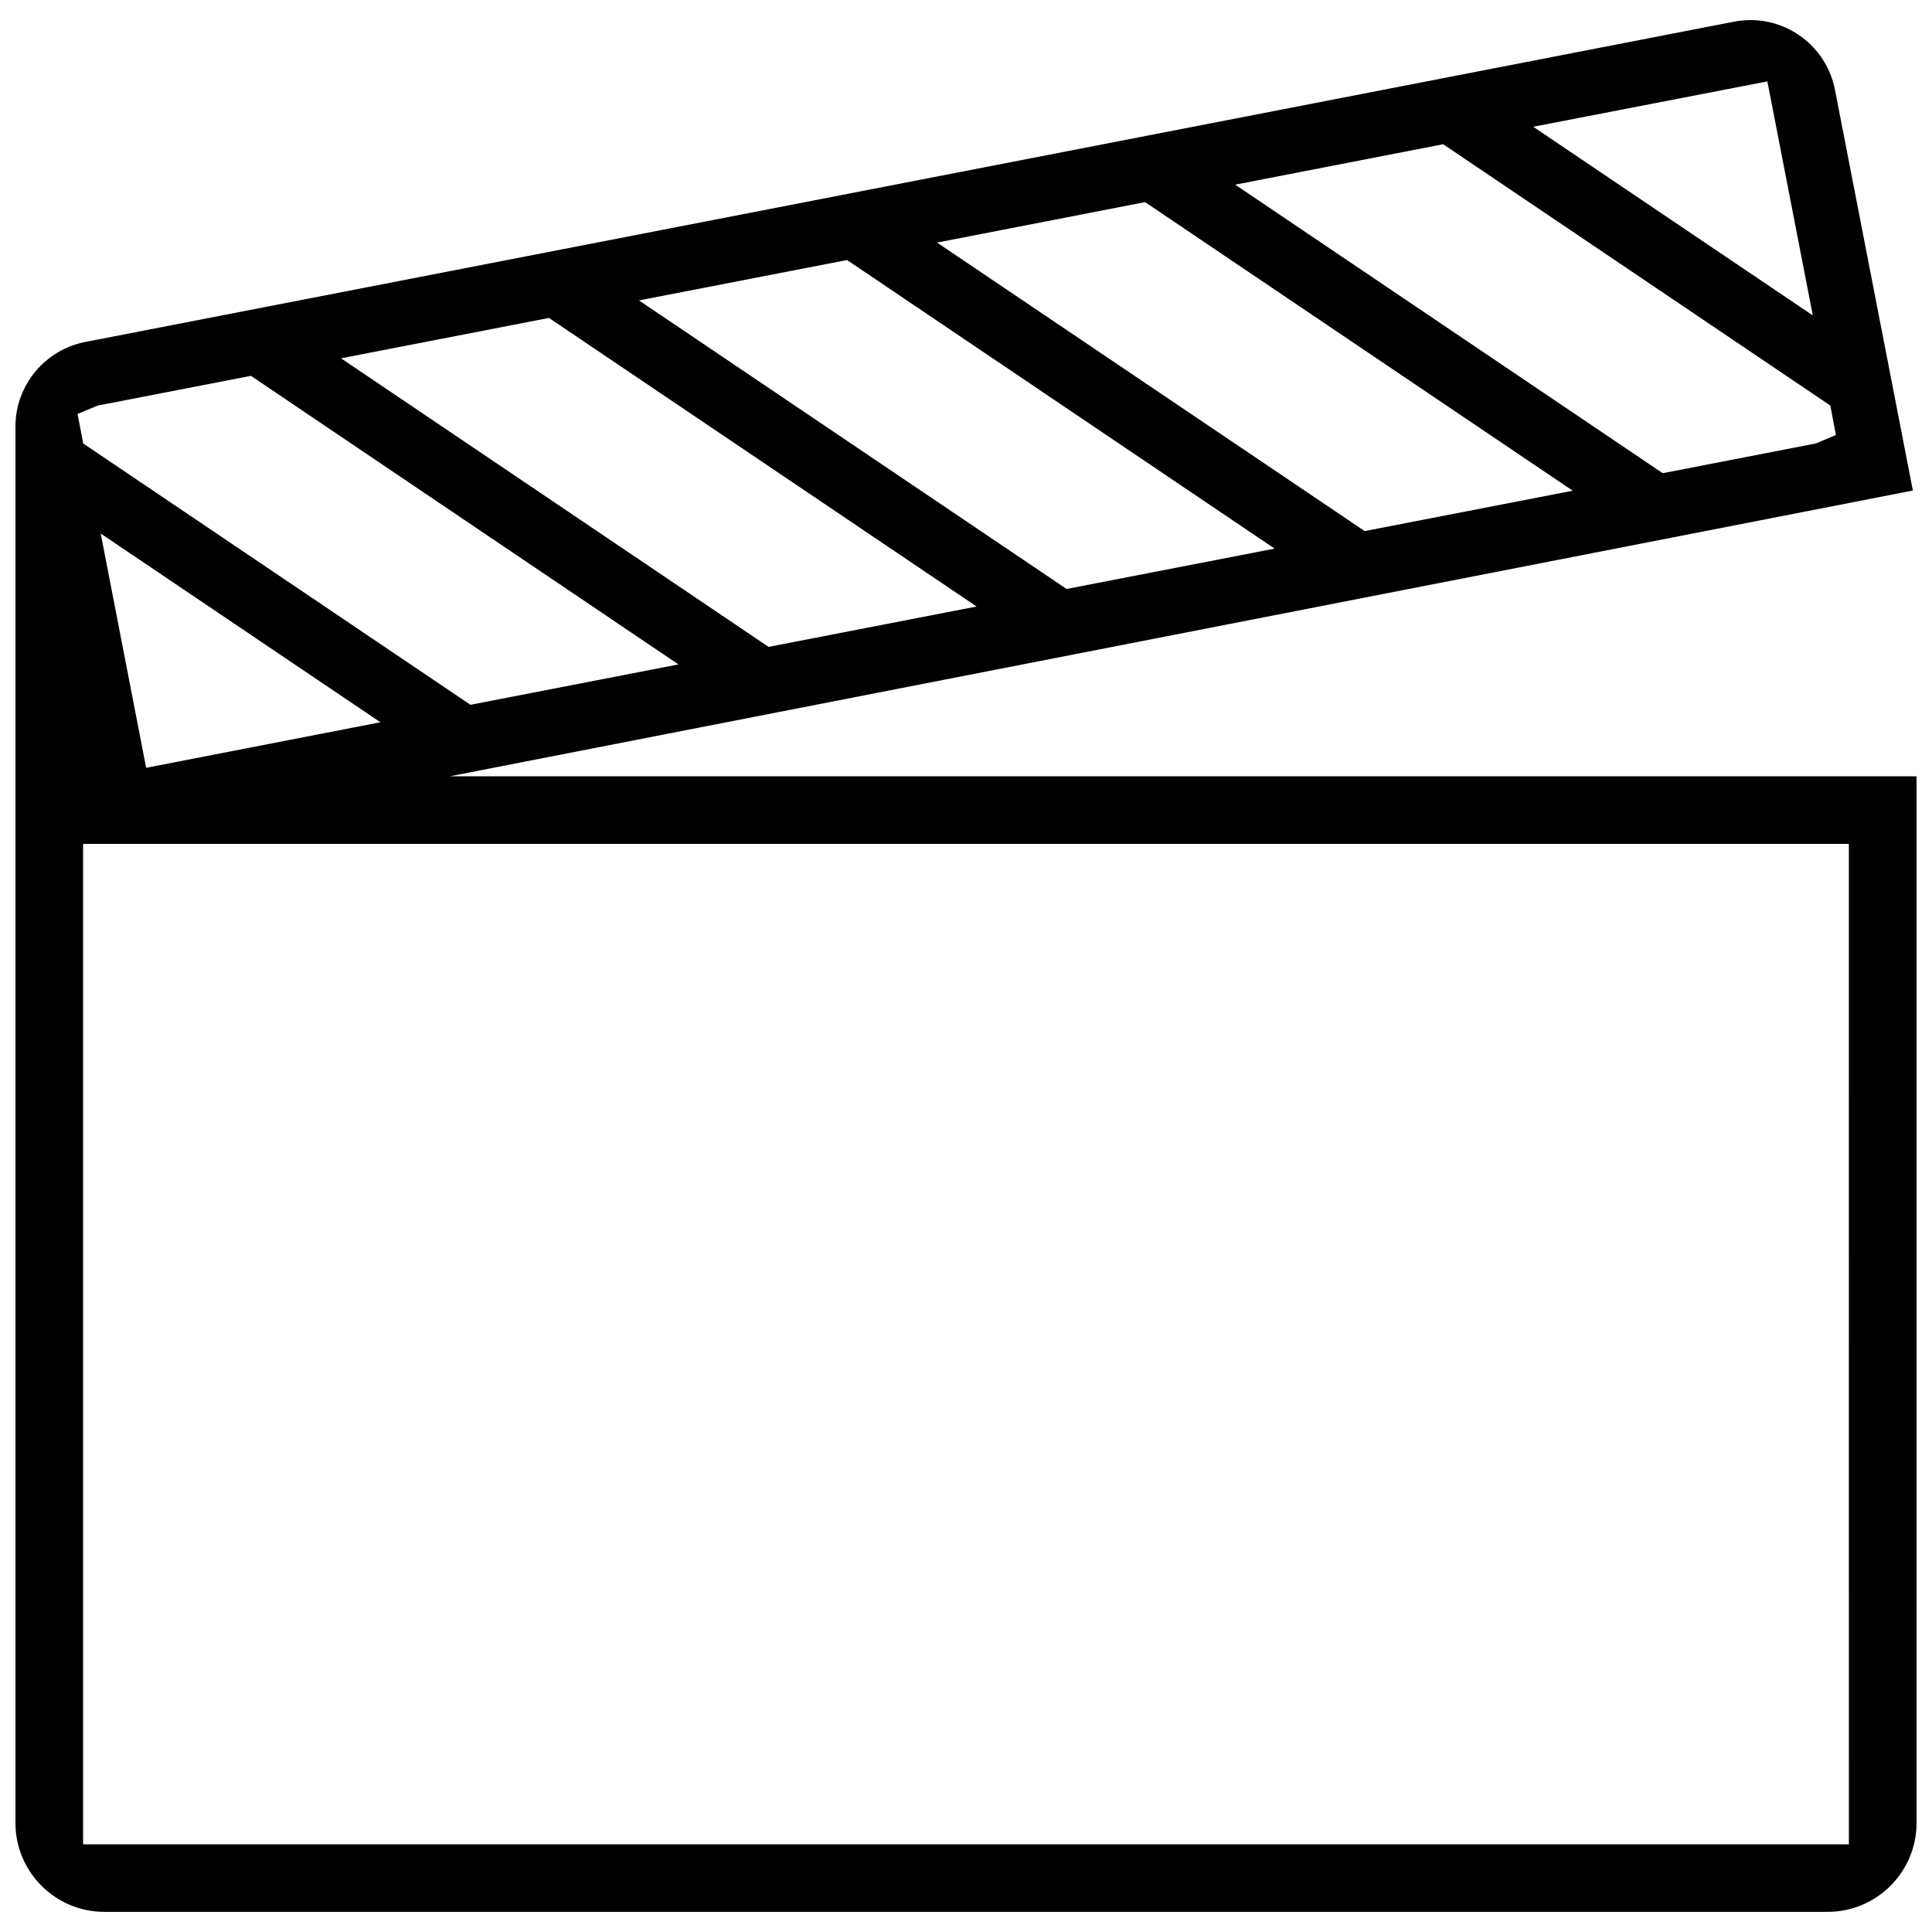 <?xml version="1.0" encoding="UTF-8"?>
<!-- Uploaded to: SVG Repo, www.svgrepo.com, Generator: SVG Repo Mixer Tools -->
<svg width="800px" height="800px" version="1.1" viewBox="144 144 512 512" xmlns="http://www.w3.org/2000/svg">
 <defs>
  <clipPath id="a">
   <path d="m148.09 149h503.81v502h-503.81z"/>
  </clipPath>
 </defs>
 <g clip-path="url(#a)">
  <path d="m651.9 349.73h-388.71l387.74-75.738-20.648-106.2c-2.074-10.699-11.469-18.465-22.355-18.465-1.461 0-2.922 0.141-4.383 0.414l-436.97 84.887c-10.641 2.074-18.418 11.422-18.48 22.262v370.23c0 12.977 10.578 23.539 23.555 23.539h456.7c12.977 0 23.555-10.562 23.555-23.539zm-39.527-184.16 12.039 62.023-74.094-50zm-85.918 16.652 102.6 69.25 1.477 7.812-5.289 2.231-40.605 7.887-113.3-76.465zm-78.996 15.344 113.33 76.477-55.133 10.699-113.33-76.457zm-78.98 15.344 113.31 76.477-55.133 10.699-113.32-76.473zm-78.996 15.344 113.33 76.477-55.133 10.699-113.3-76.473zm-119.62 23.234 40.637-7.887 113.3 76.477-55.121 10.699-102.63-69.25-1.492-7.824zm74.953 83.918-62.086 12.07-12.039-62.086zm389.16 297.35h-467.96v-265.11h467.95z"/>
 </g>
</svg>